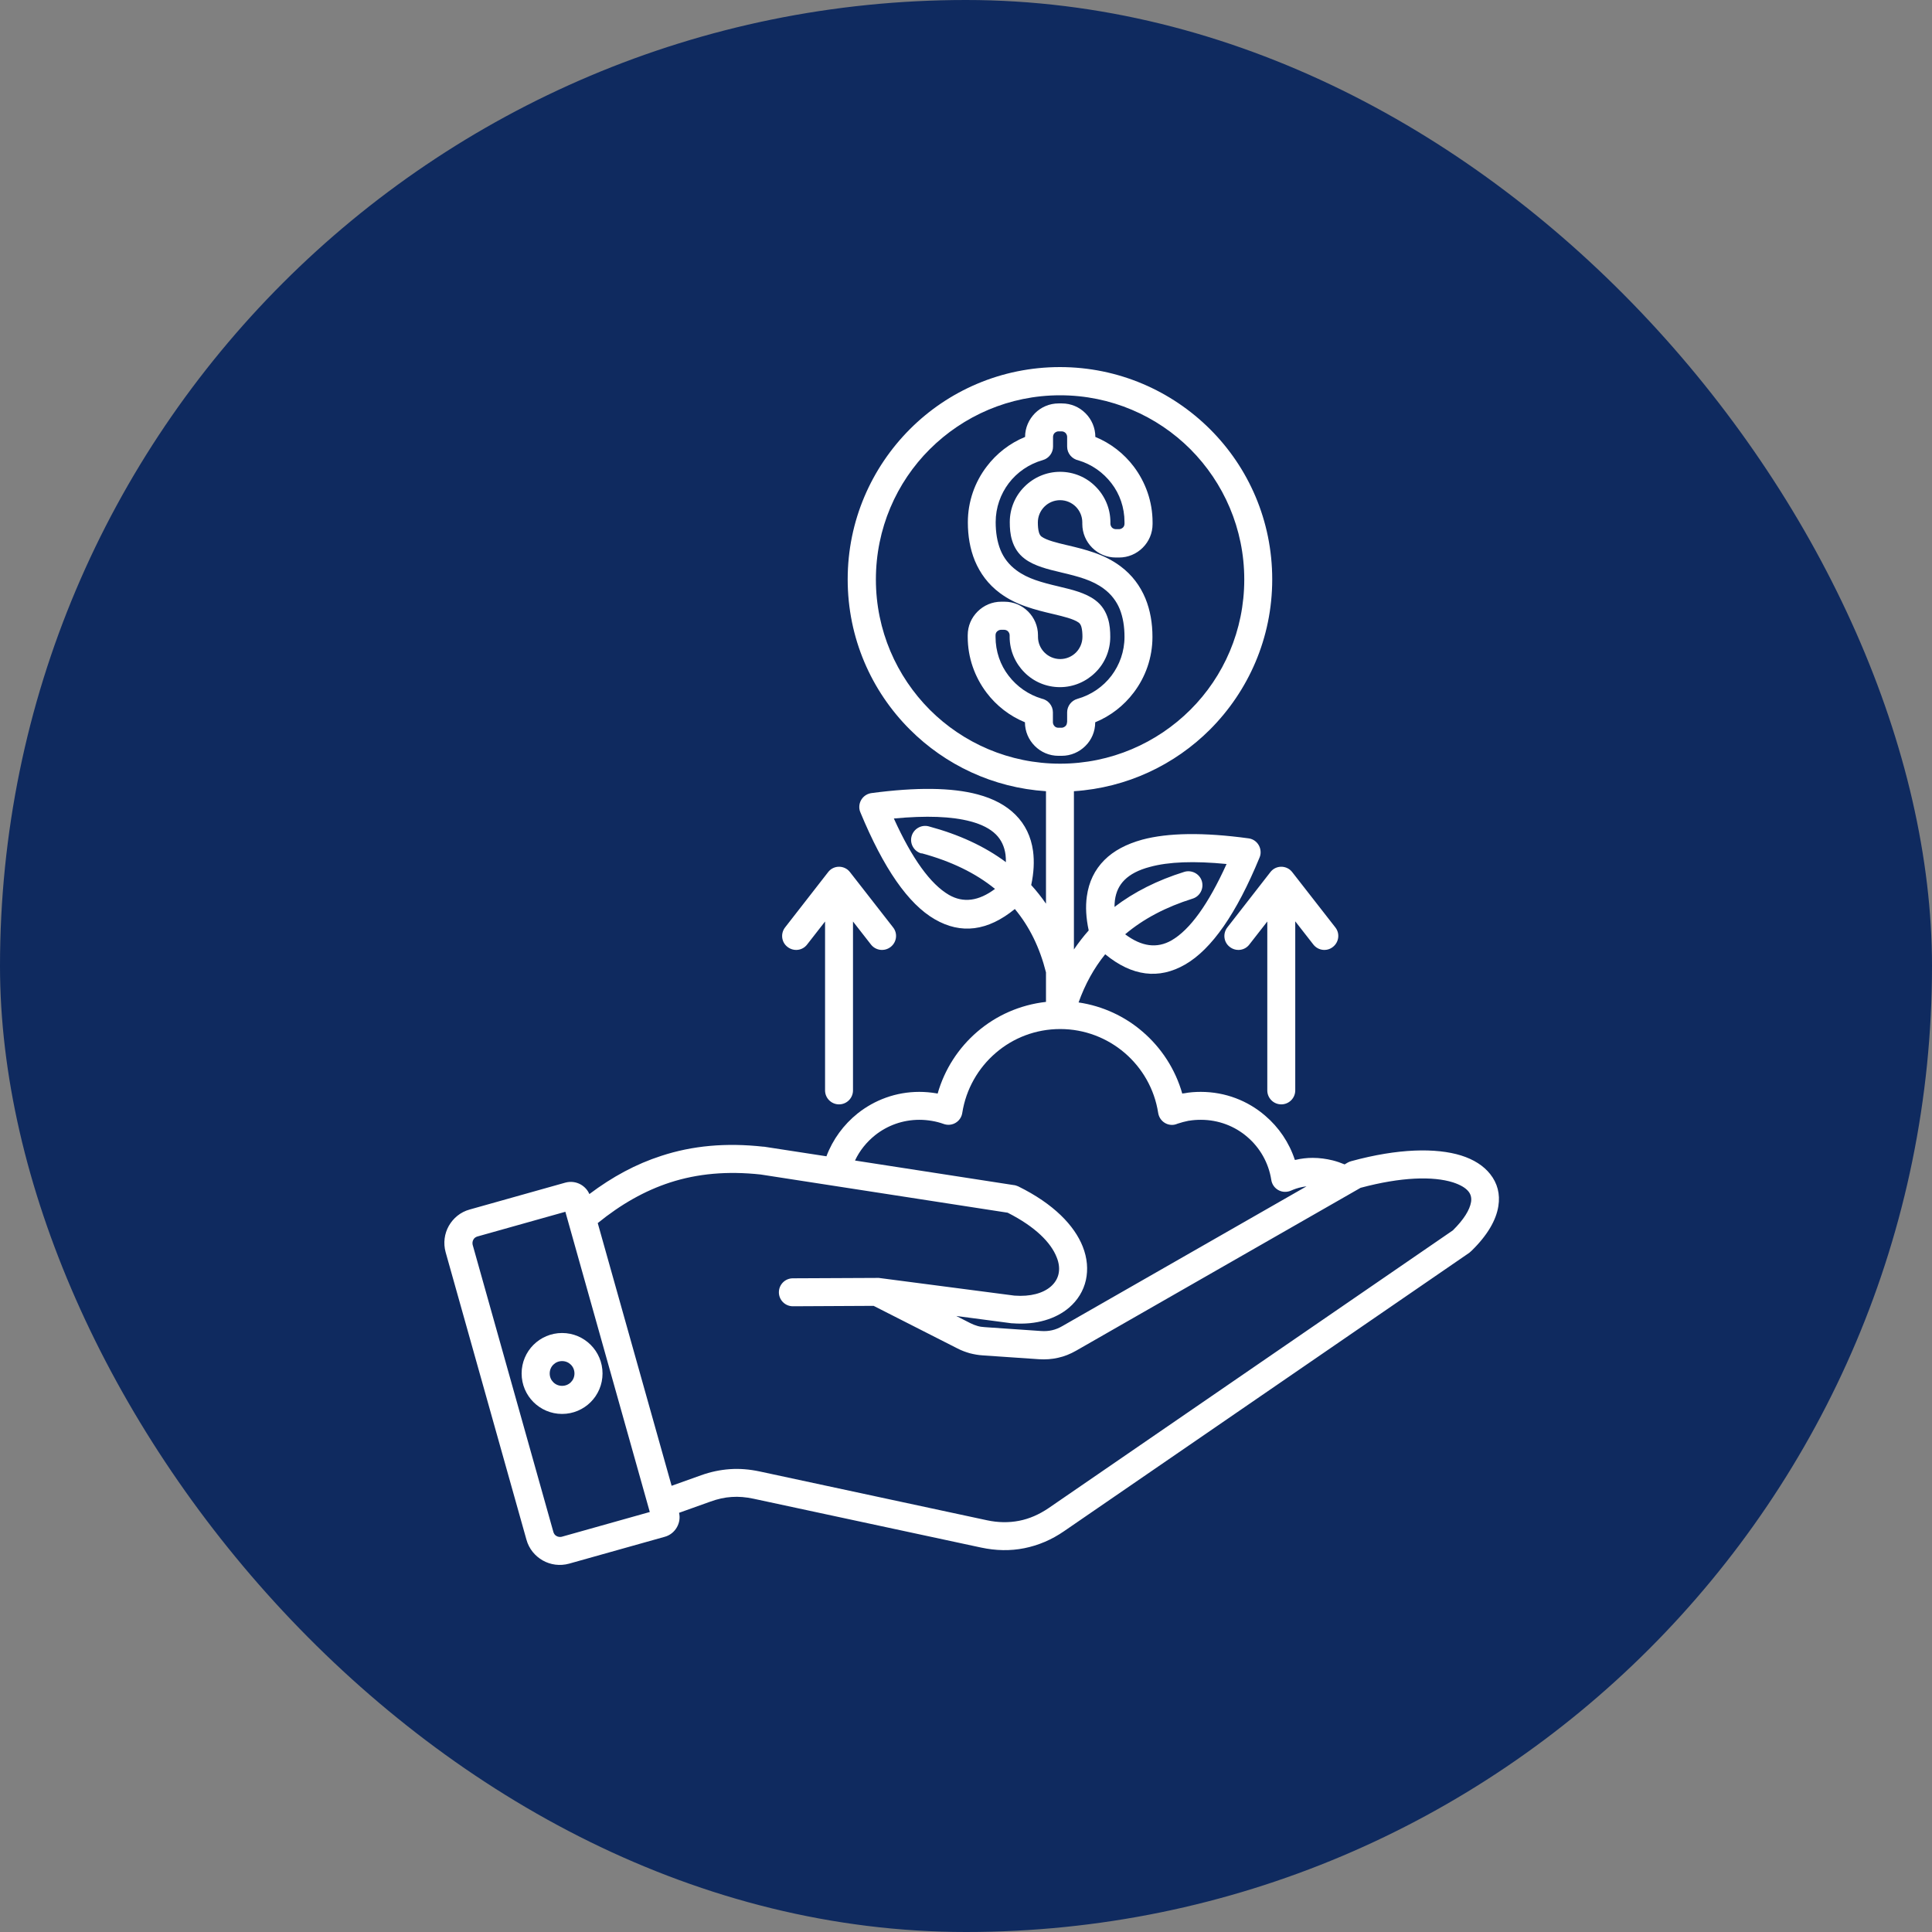 <svg xmlns="http://www.w3.org/2000/svg" width="100" height="100" viewBox="0 0 100 100" fill="none"><rect x="0" y="0" width="100" height="100" fill="#808080" stroke="none"/><rect width="100" height="100" rx="50" fill="#0F2A5F"></rect><path fill-rule="evenodd" clip-rule="evenodd" d="M42.774 59.855C43.104 58.974 43.669 58.209 44.392 57.63C45.267 56.935 46.376 56.515 47.582 56.515C47.878 56.515 48.174 56.542 48.464 56.59L48.532 56.604C48.891 55.343 49.614 54.234 50.585 53.401C51.563 52.561 52.79 52.01 54.14 51.858V50.329C53.816 49.047 53.285 47.959 52.528 47.05C51.129 48.193 49.745 48.372 48.381 47.58C47.01 46.788 45.736 44.949 44.537 42.056C44.51 41.994 44.489 41.932 44.482 41.863C44.434 41.463 44.709 41.105 45.109 41.05C47.437 40.74 49.27 40.761 50.606 41.119C51.432 41.339 52.08 41.691 52.562 42.173C53.065 42.676 53.368 43.303 53.471 44.053C53.54 44.584 53.513 45.169 53.375 45.81C53.651 46.113 53.906 46.437 54.14 46.774V40.953C51.398 40.774 48.925 39.59 47.093 37.757C45.102 35.767 43.876 33.025 43.876 29.987C43.876 26.949 45.109 24.208 47.093 22.217C49.077 20.226 51.832 19 54.863 19C57.894 19 60.642 20.233 62.633 22.217C64.624 24.201 65.85 26.949 65.85 29.987C65.85 33.025 64.617 35.767 62.633 37.757C60.808 39.583 58.335 40.774 55.586 40.953V49.144C55.821 48.8 56.075 48.469 56.351 48.159C56.213 47.518 56.179 46.926 56.255 46.395C56.358 45.645 56.661 45.018 57.164 44.515C57.646 44.033 58.3 43.688 59.12 43.461C60.456 43.103 62.289 43.075 64.617 43.392C65.017 43.44 65.292 43.805 65.244 44.205C65.237 44.274 65.216 44.336 65.189 44.398C63.997 47.291 62.716 49.13 61.345 49.922C59.981 50.708 58.596 50.535 57.205 49.392C56.62 50.115 56.165 50.942 55.827 51.886C57.081 52.072 58.225 52.609 59.141 53.401C60.112 54.234 60.835 55.343 61.194 56.604L61.262 56.59H61.29C61.572 56.535 61.862 56.515 62.151 56.515C63.425 56.515 64.59 56.976 65.485 57.748C66.188 58.347 66.725 59.132 67.021 60.035H67.056C67.345 59.966 67.641 59.931 67.944 59.931C68.302 59.931 68.647 59.98 68.984 60.062C69.198 60.117 69.398 60.186 69.597 60.269L69.763 60.172C69.818 60.145 69.873 60.117 69.935 60.103C72.374 59.435 74.337 59.408 75.625 59.807C76.286 60.014 76.796 60.344 77.133 60.772C77.505 61.24 77.657 61.805 77.554 62.432C77.443 63.148 76.996 63.933 76.169 64.739C76.135 64.774 76.093 64.808 76.052 64.843L55.077 79.253C54.429 79.701 53.74 79.99 53.017 80.135C52.294 80.28 51.55 80.266 50.778 80.101L38.999 77.573C38.606 77.49 38.234 77.456 37.869 77.483C37.511 77.504 37.146 77.586 36.767 77.724L35.148 78.303C35.21 78.564 35.162 78.826 35.038 79.047C34.907 79.281 34.687 79.467 34.411 79.543L29.458 80.934C28.983 81.065 28.494 80.996 28.094 80.769C27.695 80.541 27.378 80.169 27.247 79.687L23.066 64.815C22.935 64.34 23.004 63.851 23.231 63.451C23.459 63.052 23.831 62.735 24.313 62.604L29.265 61.212C29.541 61.137 29.823 61.178 30.058 61.309C30.25 61.419 30.416 61.591 30.505 61.805C31.697 60.909 32.923 60.248 34.225 59.828C35.844 59.297 37.58 59.139 39.516 59.353H39.55L42.774 59.849V59.855ZM29.093 68.996C28.515 68.996 27.991 69.231 27.612 69.609C27.233 69.988 26.999 70.512 26.999 71.091C26.999 71.669 27.233 72.193 27.612 72.572C27.991 72.95 28.515 73.185 29.093 73.185C29.672 73.185 30.195 72.95 30.574 72.572C30.953 72.193 31.187 71.669 31.187 71.091C31.187 70.512 30.953 69.988 30.574 69.609C30.195 69.231 29.672 68.996 29.093 68.996ZM29.548 70.636C29.431 70.519 29.272 70.45 29.093 70.45C28.914 70.45 28.756 70.519 28.639 70.636C28.521 70.753 28.453 70.911 28.453 71.091C28.453 71.27 28.521 71.428 28.639 71.545C28.756 71.662 28.914 71.731 29.093 71.731C29.272 71.731 29.431 71.662 29.548 71.545C29.665 71.428 29.734 71.27 29.734 71.091C29.734 70.911 29.665 70.753 29.548 70.636ZM34.763 76.904L36.285 76.36C36.788 76.181 37.277 76.078 37.786 76.043C38.289 76.009 38.785 76.05 39.309 76.16L51.088 78.689C51.66 78.812 52.218 78.819 52.748 78.716C53.279 78.613 53.782 78.392 54.271 78.062L75.198 63.685C75.769 63.121 76.073 62.625 76.141 62.218C76.176 62.005 76.128 61.819 76.011 61.674C75.859 61.481 75.584 61.323 75.205 61.199C74.171 60.875 72.532 60.916 70.424 61.481L55.697 69.913C55.393 70.085 55.09 70.209 54.767 70.278C54.443 70.353 54.119 70.374 53.775 70.353L50.868 70.154C50.633 70.14 50.413 70.099 50.193 70.043C49.979 69.981 49.772 69.906 49.559 69.796L45.219 67.591L41.038 67.612C40.638 67.612 40.315 67.288 40.315 66.889C40.315 66.489 40.638 66.165 41.038 66.165L45.391 66.145C45.391 66.145 45.453 66.145 45.488 66.145L52.507 67.061C53.341 67.123 53.988 66.937 54.388 66.592C54.594 66.413 54.732 66.193 54.787 65.952C54.849 65.69 54.822 65.387 54.691 65.07C54.395 64.319 53.596 63.499 52.156 62.769L39.371 60.792C37.642 60.606 36.106 60.744 34.68 61.206C33.371 61.633 32.145 62.328 30.939 63.307L34.763 76.904ZM29.265 62.721L24.705 64.002C24.616 64.03 24.54 64.085 24.499 64.168C24.457 64.243 24.444 64.34 24.464 64.429L28.645 79.302C28.673 79.391 28.728 79.467 28.811 79.508C28.887 79.55 28.983 79.563 29.073 79.543L33.633 78.261L29.265 62.728V62.721ZM67.627 61.405C67.538 61.412 67.455 61.433 67.372 61.447C67.173 61.488 66.994 61.55 66.821 61.626C66.759 61.653 66.697 61.674 66.629 61.681C66.236 61.743 65.864 61.474 65.802 61.075C65.664 60.186 65.21 59.401 64.555 58.843C63.914 58.292 63.074 57.961 62.158 57.961C61.944 57.961 61.738 57.975 61.545 58.009H61.524C61.324 58.051 61.132 58.099 60.952 58.161C60.897 58.188 60.835 58.202 60.773 58.216C60.374 58.278 60.009 58.002 59.947 57.603C59.754 56.363 59.12 55.275 58.211 54.496C57.315 53.732 56.151 53.263 54.877 53.263C53.602 53.263 52.438 53.725 51.543 54.496C50.633 55.275 50 56.37 49.807 57.603C49.8 57.651 49.786 57.699 49.772 57.741C49.635 58.12 49.221 58.312 48.843 58.175C48.65 58.106 48.443 58.051 48.229 58.016C48.023 57.982 47.809 57.961 47.589 57.961C46.721 57.961 45.929 58.257 45.302 58.753C44.861 59.105 44.496 59.552 44.255 60.069L52.452 61.337C52.535 61.343 52.624 61.371 52.7 61.405C54.553 62.315 55.614 63.444 56.041 64.519C56.282 65.125 56.323 65.718 56.206 66.255C56.082 66.813 55.779 67.302 55.338 67.681C54.663 68.259 53.644 68.59 52.411 68.494C52.411 68.494 52.383 68.494 52.369 68.494L49.497 68.115L50.227 68.487C50.351 68.549 50.475 68.597 50.592 68.631C50.709 68.666 50.833 68.686 50.978 68.693L53.885 68.893C54.092 68.907 54.278 68.893 54.457 68.852C54.636 68.811 54.808 68.742 54.987 68.638L67.648 61.392L67.627 61.405ZM61.614 23.25C59.892 21.528 57.501 20.46 54.87 20.46C52.239 20.46 49.855 21.528 48.126 23.25C46.397 24.972 45.336 27.363 45.336 29.994C45.336 32.625 46.404 35.009 48.126 36.738C49.848 38.46 52.239 39.528 54.87 39.528C57.501 39.528 59.885 38.46 61.614 36.738C63.343 35.016 64.403 32.625 64.403 29.994C64.403 27.363 63.336 24.979 61.614 23.25ZM44.151 47.697L45.081 48.889C45.329 49.206 45.784 49.261 46.101 49.013C46.418 48.765 46.473 48.31 46.225 48L44.007 45.156C43.972 45.107 43.924 45.059 43.876 45.018C43.559 44.77 43.104 44.825 42.863 45.142L40.638 48C40.39 48.317 40.445 48.772 40.762 49.013C41.079 49.261 41.534 49.206 41.775 48.889L42.705 47.697V56.439C42.705 56.838 43.029 57.162 43.428 57.162C43.828 57.162 44.151 56.838 44.151 56.439V47.697ZM67.049 47.697L67.979 48.889C68.227 49.206 68.681 49.261 68.991 49.013C69.308 48.765 69.363 48.31 69.115 48L66.897 45.156C66.863 45.107 66.814 45.059 66.766 45.018C66.449 44.77 65.995 44.825 65.754 45.142L63.529 48C63.281 48.317 63.336 48.772 63.653 49.013C63.969 49.261 64.424 49.206 64.665 48.889L65.595 47.697V56.439C65.595 56.838 65.919 57.162 66.319 57.162C66.718 57.162 67.042 56.838 67.042 56.439V47.697H67.049ZM55.235 37.385V36.869C55.235 36.552 55.449 36.263 55.765 36.173C56.475 35.973 57.095 35.546 57.529 34.974C57.949 34.416 58.204 33.721 58.204 32.963C58.204 32.439 58.128 31.95 57.956 31.523C57.791 31.124 57.522 30.759 57.129 30.469C56.833 30.249 56.502 30.09 56.151 29.966C55.779 29.836 55.366 29.732 54.953 29.636L54.842 29.608C54.291 29.477 53.547 29.305 53.044 28.926C52.693 28.665 52.493 28.327 52.383 27.962C52.287 27.652 52.266 27.328 52.266 27.025C52.266 26.309 52.555 25.654 53.031 25.186C53.499 24.717 54.154 24.421 54.87 24.421C55.586 24.421 56.241 24.71 56.709 25.186C57.178 25.654 57.474 26.309 57.474 27.025V27.108C57.474 27.183 57.508 27.252 57.556 27.308C57.605 27.356 57.68 27.39 57.756 27.39H57.922C57.997 27.39 58.066 27.356 58.121 27.308C58.176 27.259 58.204 27.183 58.204 27.108V27.025C58.204 26.267 57.956 25.565 57.529 25.014C57.102 24.456 56.509 24.035 55.821 23.829C55.49 23.76 55.235 23.471 55.235 23.119V22.61C55.235 22.534 55.2 22.465 55.152 22.41C55.104 22.362 55.028 22.327 54.953 22.327H54.787C54.711 22.327 54.643 22.362 54.587 22.41C54.539 22.458 54.505 22.534 54.505 22.61V23.119C54.505 23.436 54.291 23.726 53.974 23.815C53.265 24.015 52.645 24.442 52.211 25.014C51.791 25.572 51.536 26.267 51.536 27.025C51.536 27.549 51.612 28.038 51.784 28.465C51.949 28.871 52.218 29.229 52.611 29.519C52.907 29.739 53.237 29.898 53.589 30.021C53.961 30.152 54.374 30.256 54.787 30.352L54.897 30.38C55.449 30.511 56.186 30.683 56.688 31.062C57.04 31.323 57.239 31.661 57.35 32.026C57.446 32.336 57.467 32.66 57.467 32.963C57.467 33.679 57.178 34.334 56.702 34.802C56.234 35.27 55.579 35.567 54.863 35.567C54.147 35.567 53.492 35.277 53.024 34.802C52.555 34.334 52.259 33.679 52.259 32.963V32.88C52.259 32.804 52.225 32.736 52.176 32.681C52.128 32.632 52.053 32.598 51.977 32.598H51.811C51.736 32.598 51.667 32.632 51.612 32.681C51.556 32.729 51.529 32.804 51.529 32.88V32.963C51.529 33.721 51.777 34.423 52.204 34.974C52.631 35.532 53.224 35.953 53.912 36.159C54.243 36.228 54.498 36.517 54.498 36.869V37.385C54.498 37.461 54.532 37.53 54.581 37.585C54.629 37.64 54.705 37.668 54.78 37.668H54.946C55.021 37.668 55.09 37.633 55.145 37.585C55.2 37.537 55.228 37.461 55.228 37.385H55.235ZM56.688 37.385C57.481 37.062 58.169 36.524 58.679 35.849C59.292 35.043 59.651 34.044 59.651 32.963C59.651 32.267 59.54 31.592 59.285 30.972C59.017 30.331 58.603 29.76 57.99 29.305C57.563 28.988 57.109 28.768 56.626 28.602C56.172 28.444 55.724 28.334 55.283 28.23L55.166 28.203C54.739 28.1 54.174 27.969 53.912 27.776C53.843 27.728 53.802 27.645 53.775 27.555C53.733 27.411 53.719 27.225 53.719 27.039C53.719 26.722 53.85 26.433 54.057 26.226C54.264 26.019 54.553 25.889 54.87 25.889C55.187 25.889 55.476 26.019 55.683 26.226C55.889 26.433 56.02 26.722 56.02 27.039V27.122C56.02 27.597 56.213 28.031 56.53 28.348C56.847 28.665 57.274 28.857 57.756 28.857H57.922C58.397 28.857 58.831 28.665 59.148 28.348C59.465 28.031 59.657 27.604 59.657 27.122V27.039C59.657 25.957 59.292 24.959 58.686 24.153C58.176 23.477 57.487 22.94 56.695 22.616C56.695 22.141 56.502 21.707 56.186 21.39C55.869 21.073 55.442 20.881 54.959 20.881H54.794C54.319 20.881 53.885 21.073 53.568 21.39C53.258 21.707 53.058 22.134 53.058 22.616C52.266 22.94 51.577 23.477 51.067 24.153C50.454 24.959 50.096 25.957 50.096 27.039C50.096 27.735 50.206 28.41 50.461 29.03C50.73 29.67 51.143 30.242 51.756 30.697C52.183 31.014 52.638 31.234 53.12 31.399C53.575 31.558 54.023 31.668 54.464 31.771L54.581 31.799C55.008 31.902 55.572 32.033 55.834 32.226C55.903 32.274 55.944 32.357 55.972 32.446C56.013 32.591 56.027 32.777 56.027 32.963C56.027 33.28 55.896 33.569 55.69 33.776C55.483 33.982 55.194 34.113 54.877 34.113C54.56 34.113 54.271 33.982 54.064 33.776C53.857 33.569 53.726 33.28 53.726 32.963V32.88C53.726 32.405 53.533 31.971 53.217 31.654C52.9 31.337 52.473 31.144 51.99 31.144H51.825C51.35 31.144 50.916 31.337 50.599 31.654C50.282 31.971 50.089 32.398 50.089 32.88V32.963C50.089 34.044 50.454 35.043 51.061 35.849C51.57 36.524 52.259 37.062 53.051 37.385C53.051 37.861 53.244 38.295 53.561 38.611C53.878 38.928 54.305 39.121 54.787 39.121H54.953C55.428 39.121 55.862 38.928 56.179 38.611C56.495 38.301 56.688 37.867 56.688 37.385ZM47.699 44.177C47.313 44.074 47.079 43.675 47.182 43.289C47.286 42.903 47.685 42.669 48.071 42.772C49.635 43.192 50.964 43.805 52.066 44.625C52.066 44.487 52.059 44.363 52.046 44.239C51.99 43.819 51.825 43.468 51.55 43.192C51.253 42.896 50.813 42.669 50.241 42.517C49.263 42.255 47.94 42.207 46.266 42.366C47.21 44.446 48.16 45.762 49.118 46.32C49.862 46.747 50.654 46.643 51.501 46.01C50.496 45.19 49.228 44.577 47.699 44.163V44.177ZM57.68 46.947C58.7 46.168 59.905 45.562 61.297 45.128C61.676 45.011 62.089 45.224 62.206 45.603C62.323 45.989 62.11 46.395 61.731 46.513C60.346 46.947 59.182 47.56 58.238 48.359C59.093 48.999 59.885 49.103 60.636 48.675C61.593 48.124 62.544 46.802 63.487 44.721C61.813 44.556 60.484 44.604 59.513 44.873C58.934 45.025 58.5 45.252 58.204 45.548C57.928 45.824 57.763 46.168 57.708 46.595C57.694 46.705 57.687 46.829 57.687 46.953L57.68 46.947Z" fill="white"></path></svg>